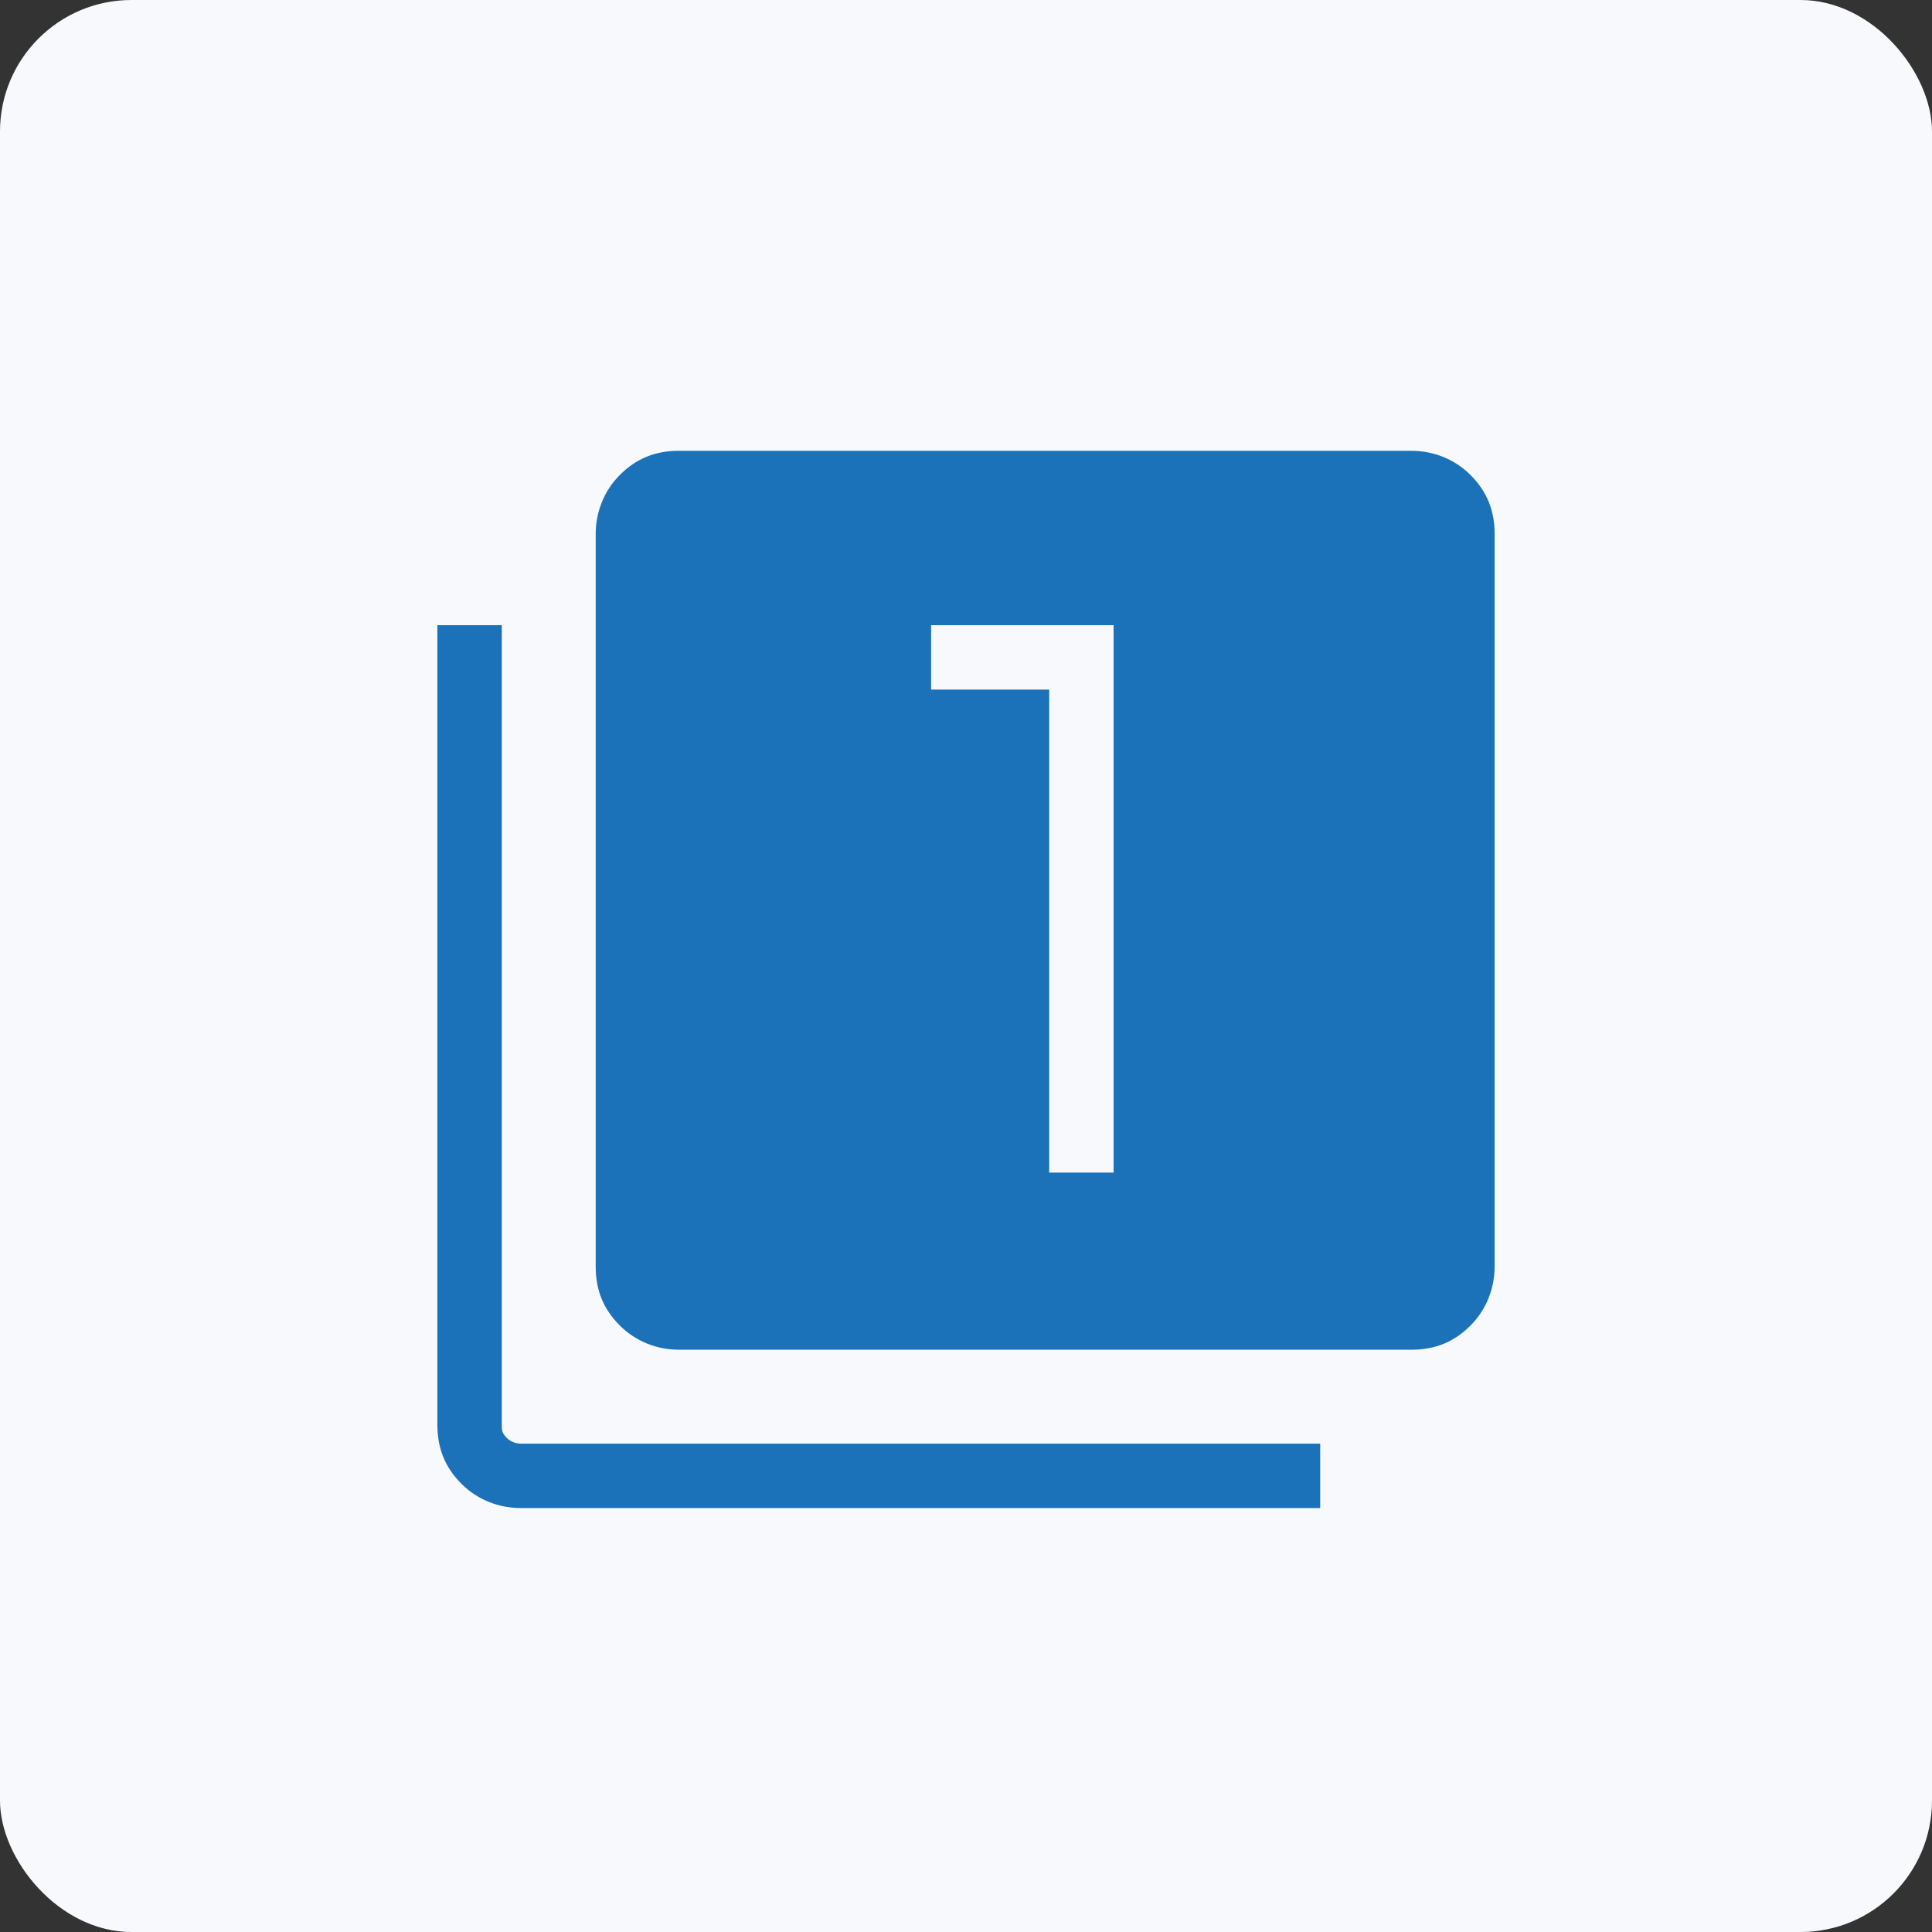 <?xml version="1.0" encoding="UTF-8"?>
<svg id="Layer_1" xmlns="http://www.w3.org/2000/svg" width="72" height="72" version="1.1" viewBox="0 0 72 72">
  <rect x="0" y="0" width="72" height="72" fill="#333333" stroke="none"/>
  <!-- Generator: Adobe Illustrator 29.5.1, SVG Export Plug-In . SVG Version: 2.1.0 Build 141)  -->
  <defs>
    <style>
      .st0 {
        fill: #f7f9fd;
      }

      .st1 {
        fill: #1c72b9;
      }
    </style>
  </defs>
  <rect class="st0" width="72" height="72" rx="4.9" ry="4.9"/>
  <path class="st1" d="M39.1,43.7h2.4v-20.4h-6.8v2.4h4.4v18ZM25.3,50.3c-.8,0-1.6-.3-2.2-.9-.6-.6-.9-1.3-.9-2.2v-27.3c0-.8.3-1.6.9-2.2.6-.6,1.3-.9,2.2-.9h27.3c.8,0,1.6.3,2.2.9.6.6.9,1.3.9,2.2v27.3c0,.8-.3,1.6-.9,2.2-.6.6-1.3.9-2.2.9,0,0-27.3,0-27.3,0ZM19.4,56.2c-.8,0-1.6-.3-2.2-.9-.6-.6-.9-1.3-.9-2.2v-29.8h2.4v29.8c0,.2,0,.3.2.5.1.1.3.2.5.2h29.8v2.4h-29.8Z"/>
</svg>